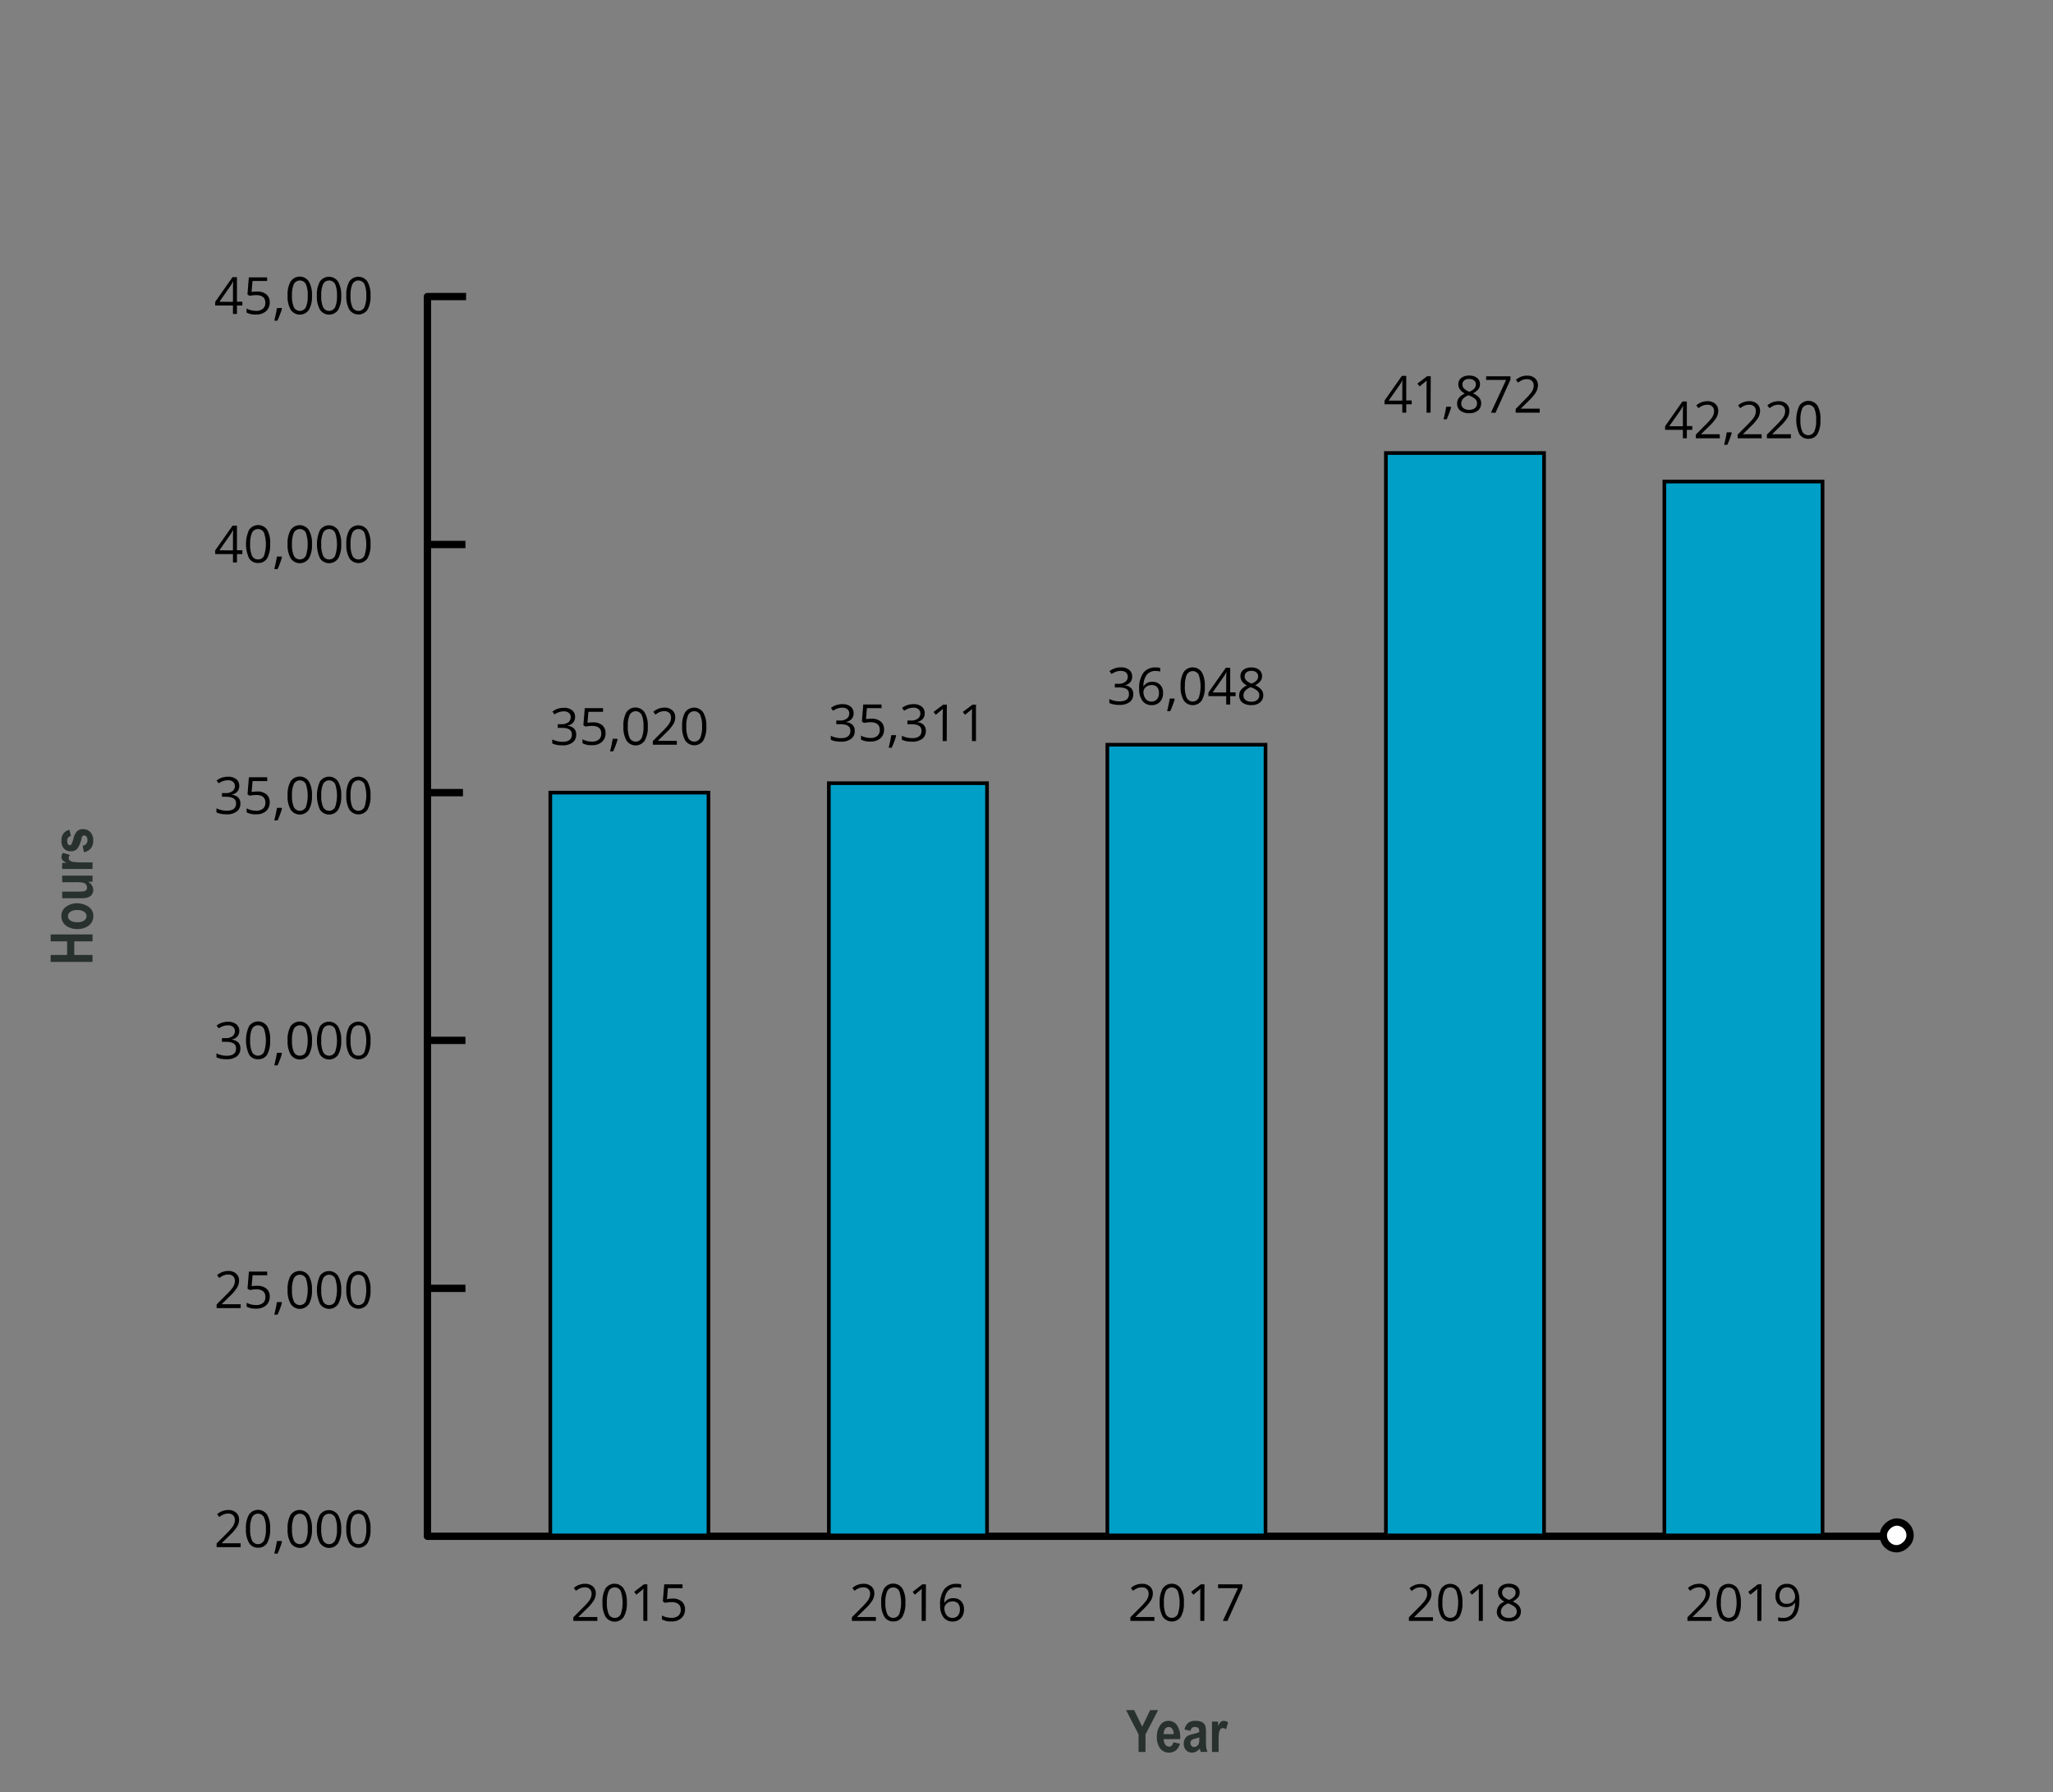 <svg xmlns="http://www.w3.org/2000/svg" viewBox="0 0 561.35 490"><rect x="0" y="0" width="561.35" height="490" fill="#808080" stroke="none"/><defs><style>.cls-1{fill:none;stroke-linejoin:round;}.cls-1,.cls-3,.cls-4{stroke:#000;}.cls-1,.cls-3{stroke-width:2px;}.cls-2{fill:#28312d;}.cls-3{fill:#fff;}.cls-3,.cls-4{stroke-miterlimit:10;}.cls-4{fill:#009fc7;}</style></defs><g id="Layer_2" data-name="Layer 2"><path d="M163.34,443.17h-6.57v-1l2.63-2.64a21.55,21.55,0,0,0,1.59-1.74,4.74,4.74,0,0,0,.57-1,2.85,2.85,0,0,0,.19-1.06,1.68,1.68,0,0,0-.48-1.27,1.88,1.88,0,0,0-1.35-.47,3.33,3.33,0,0,0-1.18.21,4.57,4.57,0,0,0-1.24.74l-.6-.77a4.58,4.58,0,0,1,3-1.15,3.2,3.2,0,0,1,2.21.72,2.5,2.5,0,0,1,.8,1.94,3.72,3.72,0,0,1-.54,1.88,11.91,11.91,0,0,1-2,2.35l-2.19,2.14v.06h5.14Z"/><path d="M171.4,438.16a7.26,7.26,0,0,1-.82,3.87,3,3,0,0,1-5,0,7.2,7.2,0,0,1-.84-3.84,7.33,7.33,0,0,1,.81-3.88,3,3,0,0,1,5,.06A7,7,0,0,1,171.4,438.16Zm-5.46,0a7.33,7.33,0,0,0,.51,3.17,1.71,1.71,0,0,0,1.63,1,1.73,1.73,0,0,0,1.65-1,10,10,0,0,0,0-6.32,1.73,1.73,0,0,0-1.65-1,1.72,1.72,0,0,0-1.63,1A7.3,7.3,0,0,0,165.94,438.16Z"/><path d="M177,443.17h-1.1v-7.12c0-.6,0-1.16.05-1.69-.09.1-.2.2-.32.31L174,436l-.6-.78,2.65-2.05H177Z"/><path d="M183.91,437.06a3.67,3.67,0,0,1,2.48.79,2.66,2.66,0,0,1,.91,2.14,3.08,3.08,0,0,1-1,2.43,3.94,3.94,0,0,1-2.72.89,4.9,4.9,0,0,1-2.58-.55v-1.09a3.7,3.7,0,0,0,1.19.48,5.66,5.66,0,0,0,1.4.18,2.79,2.79,0,0,0,1.87-.57,2,2,0,0,0,.67-1.64c0-1.39-.86-2.09-2.57-2.09a9.41,9.41,0,0,0-1.73.2l-.59-.38.38-4.68h5v1.05h-4l-.26,3A8.45,8.45,0,0,1,183.91,437.06Z"/><path d="M157.24,196a2.28,2.28,0,0,1-.53,1.57,2.7,2.7,0,0,1-1.52.81v.06a2.86,2.86,0,0,1,1.78.76,2.25,2.25,0,0,1,.58,1.62,2.6,2.6,0,0,1-1,2.19,4.47,4.47,0,0,1-2.82.77,8.18,8.18,0,0,1-1.45-.12,5.05,5.05,0,0,1-1.28-.42v-1.08a6,6,0,0,0,1.38.49,6.44,6.44,0,0,0,1.4.17c1.72,0,2.59-.68,2.59-2s-1-1.82-2.86-1.82h-1v-1h1a3.06,3.06,0,0,0,1.86-.51,1.73,1.73,0,0,0,.68-1.44,1.41,1.41,0,0,0-.5-1.14,2.08,2.08,0,0,0-1.37-.42,4.11,4.11,0,0,0-1.23.18,5.18,5.18,0,0,0-1.33.65l-.57-.76a4.8,4.8,0,0,1,1.41-.77,5.31,5.31,0,0,1,1.7-.27,3.48,3.48,0,0,1,2.26.66A2.25,2.25,0,0,1,157.24,196Z"/><path d="M162.18,197.5a3.71,3.71,0,0,1,2.49.78,2.71,2.71,0,0,1,.9,2.15,3.09,3.09,0,0,1-1,2.43,3.92,3.92,0,0,1-2.72.88,5,5,0,0,1-2.58-.54v-1.09a4.22,4.22,0,0,0,1.19.48,5.7,5.7,0,0,0,1.4.17,2.77,2.77,0,0,0,1.87-.56,2,2,0,0,0,.67-1.64c0-1.4-.86-2.1-2.56-2.1a10.38,10.38,0,0,0-1.74.2l-.59-.37.38-4.68h5v1h-4l-.25,3A7.51,7.51,0,0,1,162.18,197.5Z"/><path d="M168.77,202l.1.16c-.12.45-.29,1-.51,1.58s-.46,1.17-.7,1.69h-.85c.12-.47.26-1.06.41-1.76s.25-1.25.31-1.67Z"/><path d="M177.12,198.59a7.33,7.33,0,0,1-.82,3.87,3,3,0,0,1-5,0,7.15,7.15,0,0,1-.84-3.84,7.29,7.29,0,0,1,.81-3.87,3,3,0,0,1,5,.05A7.07,7.07,0,0,1,177.12,198.59Zm-5.46,0a7.35,7.35,0,0,0,.51,3.18,1.85,1.85,0,0,0,3.28,0,7.61,7.61,0,0,0,.5-3.17,7.5,7.5,0,0,0-.5-3.15,1.85,1.85,0,0,0-3.28,0A7.28,7.28,0,0,0,171.66,198.59Z"/><path d="M185.07,203.61H178.5v-1l2.63-2.65a22,22,0,0,0,1.59-1.73,4.8,4.8,0,0,0,.57-1,2.81,2.81,0,0,0,.19-1.06,1.67,1.67,0,0,0-.48-1.26,1.85,1.85,0,0,0-1.35-.47,3.52,3.52,0,0,0-1.18.2,4.75,4.75,0,0,0-1.24.75l-.6-.77a4.58,4.58,0,0,1,3-1.15,3.17,3.17,0,0,1,2.2.72,2.46,2.46,0,0,1,.8,1.94,3.7,3.7,0,0,1-.53,1.88,12,12,0,0,1-2,2.35l-2.18,2.14v.05h5.14Z"/><path d="M193.13,198.59a7.33,7.33,0,0,1-.82,3.87,3,3,0,0,1-4.95,0,7.15,7.15,0,0,1-.84-3.84,7.29,7.29,0,0,1,.81-3.87,3,3,0,0,1,4.95.05A7.07,7.07,0,0,1,193.13,198.59Zm-5.47,0a7.32,7.32,0,0,0,.52,3.18,1.85,1.85,0,0,0,3.28,0,7.61,7.61,0,0,0,.5-3.17,7.5,7.5,0,0,0-.5-3.15,1.85,1.85,0,0,0-3.28,0A7.25,7.25,0,0,0,187.66,198.59Z"/><path d="M233.4,195a2.33,2.33,0,0,1-.53,1.57,2.7,2.7,0,0,1-1.53.81v.06a2.86,2.86,0,0,1,1.79.76,2.25,2.25,0,0,1,.58,1.62,2.6,2.6,0,0,1-1,2.19,4.47,4.47,0,0,1-2.82.77,8.1,8.1,0,0,1-1.45-.12,4.93,4.93,0,0,1-1.28-.42v-1.08a5.8,5.8,0,0,0,1.38.49,6.42,6.42,0,0,0,1.39.17c1.73,0,2.59-.68,2.59-2s-.95-1.82-2.85-1.82h-1v-1h1a3,3,0,0,0,1.85-.51,1.71,1.71,0,0,0,.69-1.44,1.39,1.39,0,0,0-.51-1.14,2,2,0,0,0-1.36-.42,4.18,4.18,0,0,0-1.24.18,5.14,5.14,0,0,0-1.32.65l-.58-.76a4.73,4.73,0,0,1,1.42-.77,5.29,5.29,0,0,1,1.69-.27,3.51,3.51,0,0,1,2.27.66A2.28,2.28,0,0,1,233.4,195Z"/><path d="M238.34,196.5a3.67,3.67,0,0,1,2.48.78,2.69,2.69,0,0,1,.91,2.15,3.09,3.09,0,0,1-1,2.43,3.94,3.94,0,0,1-2.72.88,5,5,0,0,1-2.58-.54v-1.09a4.1,4.1,0,0,0,1.19.48,5.64,5.64,0,0,0,1.4.17,2.8,2.8,0,0,0,1.87-.56,2.06,2.06,0,0,0,.67-1.64c0-1.4-.86-2.1-2.57-2.1a10.39,10.39,0,0,0-1.73.2l-.59-.37.37-4.68h5v1h-4l-.25,3A7.68,7.68,0,0,1,238.34,196.5Z"/><path d="M244.93,201l.1.16c-.12.45-.29,1-.51,1.58s-.46,1.17-.7,1.69H243c.12-.47.25-1.06.4-1.76s.25-1.25.31-1.67Z"/><path d="M252.84,195a2.33,2.33,0,0,1-.53,1.57,2.7,2.7,0,0,1-1.52.81v.06a2.86,2.86,0,0,1,1.78.76,2.25,2.25,0,0,1,.58,1.62,2.6,2.6,0,0,1-1,2.19,4.47,4.47,0,0,1-2.82.77,8.1,8.1,0,0,1-1.45-.12,4.93,4.93,0,0,1-1.28-.42v-1.08a5.8,5.8,0,0,0,1.38.49,6.42,6.42,0,0,0,1.39.17c1.73,0,2.59-.68,2.59-2s-.95-1.82-2.85-1.82h-1v-1h1a3,3,0,0,0,1.85-.51,1.71,1.71,0,0,0,.69-1.44,1.39,1.39,0,0,0-.51-1.14,2,2,0,0,0-1.36-.42,4.18,4.18,0,0,0-1.24.18,5.14,5.14,0,0,0-1.32.65l-.58-.76a4.86,4.86,0,0,1,1.42-.77,5.29,5.29,0,0,1,1.69-.27,3.51,3.51,0,0,1,2.27.66A2.28,2.28,0,0,1,252.84,195Z"/><path d="M258.86,202.61h-1.11v-7.13q0-.89.06-1.68l-.33.3c-.11.11-.66.55-1.62,1.33l-.6-.77,2.64-2h1Z"/><path d="M266.86,202.61h-1.1v-7.13c0-.59,0-1.15.05-1.68a3.13,3.13,0,0,1-.32.3c-.12.11-.66.55-1.63,1.33l-.6-.77,2.65-2h.95Z"/><path d="M309.56,185a2.24,2.24,0,0,1-.54,1.56,2.68,2.68,0,0,1-1.52.82v0a2.84,2.84,0,0,1,1.78.77,2.25,2.25,0,0,1,.59,1.61,2.63,2.63,0,0,1-1,2.2,4.52,4.52,0,0,1-2.81.77,8.1,8.1,0,0,1-1.45-.12,5.12,5.12,0,0,1-1.29-.42v-1.08a6.55,6.55,0,0,0,1.39.49,6.31,6.31,0,0,0,1.39.16c1.73,0,2.59-.67,2.59-2s-.95-1.81-2.86-1.81h-1v-1h1a3,3,0,0,0,1.85-.52,1.7,1.7,0,0,0,.68-1.43,1.43,1.43,0,0,0-.5-1.15,2.07,2.07,0,0,0-1.36-.42,4.18,4.18,0,0,0-1.24.18,5.62,5.62,0,0,0-1.33.66l-.57-.77a4.94,4.94,0,0,1,1.42-.76,5.25,5.25,0,0,1,1.69-.28,3.48,3.48,0,0,1,2.26.67A2.23,2.23,0,0,1,309.56,185Z"/><path d="M311.49,188.36a7.13,7.13,0,0,1,1.14-4.41,4,4,0,0,1,3.39-1.46,4.73,4.73,0,0,1,1.21.13v1a4,4,0,0,0-1.2-.17,3,3,0,0,0-2.45,1,5.09,5.09,0,0,0-.93,3.15h.08a2.62,2.62,0,0,1,2.38-1.18,2.8,2.8,0,0,1,2.12.82,3.06,3.06,0,0,1,.78,2.21,3.46,3.46,0,0,1-.85,2.45,3.06,3.06,0,0,1-2.3.89,3,3,0,0,1-2.47-1.17A5.16,5.16,0,0,1,311.49,188.36Zm3.35,3.44a1.9,1.9,0,0,0,1.51-.61,2.56,2.56,0,0,0,.54-1.76,2.28,2.28,0,0,0-.5-1.56,1.89,1.89,0,0,0-1.49-.57,2.5,2.5,0,0,0-1.13.25,2.08,2.08,0,0,0-.82.7,1.62,1.62,0,0,0-.3.92,3.25,3.25,0,0,0,.27,1.32,2.31,2.31,0,0,0,.78,1A1.88,1.88,0,0,0,314.84,191.8Z"/><path d="M321.08,191l.11.16a15.21,15.21,0,0,1-.52,1.59c-.22.61-.45,1.17-.69,1.69h-.86c.12-.48.26-1.06.41-1.76s.25-1.26.31-1.68Z"/><path d="M329.43,187.62a7.24,7.24,0,0,1-.82,3.87,3,3,0,0,1-4.95,0,7.15,7.15,0,0,1-.84-3.84,7.29,7.29,0,0,1,.81-3.87,3,3,0,0,1,5,.05A7.14,7.14,0,0,1,329.43,187.62Zm-5.46,0a7.38,7.38,0,0,0,.51,3.18,1.84,1.84,0,0,0,3.28,0,10,10,0,0,0,0-6.31,1.84,1.84,0,0,0-3.28,0A7.33,7.33,0,0,0,324,187.62Z"/><path d="M337.85,190.34h-1.48v2.29h-1.09v-2.29h-4.86v-1l4.75-6.76h1.2v6.72h1.48Zm-2.57-1V186c0-.65,0-1.39.07-2.21h-.05a10.83,10.83,0,0,1-.62,1.09l-3.12,4.44Z"/><path d="M342.12,182.49a3.4,3.4,0,0,1,2.17.64,2.27,2.27,0,0,1,.34,3.1,3.91,3.91,0,0,1-1.46,1.11,4.9,4.9,0,0,1,1.73,1.22,2.31,2.31,0,0,1,.51,1.48,2.49,2.49,0,0,1-.87,2,3.54,3.54,0,0,1-2.37.74,3.82,3.82,0,0,1-2.47-.7,2.43,2.43,0,0,1-.86-2c0-1.14.7-2,2.09-2.67a4,4,0,0,1-1.35-1.15,2.51,2.51,0,0,1-.41-1.39,2.12,2.12,0,0,1,.8-1.73A3.36,3.36,0,0,1,342.12,182.49ZM340,190.11a1.55,1.55,0,0,0,.57,1.28,2.57,2.57,0,0,0,1.61.46,2.35,2.35,0,0,0,1.58-.48,1.63,1.63,0,0,0,.57-1.32,1.59,1.59,0,0,0-.53-1.17,5.53,5.53,0,0,0-1.86-1,4.25,4.25,0,0,0-1.48,1A1.91,1.91,0,0,0,340,190.11Zm2.15-6.69a2,2,0,0,0-1.34.41,1.35,1.35,0,0,0-.48,1.09,1.55,1.55,0,0,0,.4,1.08,4.17,4.17,0,0,0,1.49.9,3.61,3.61,0,0,0,1.38-.88,1.63,1.63,0,0,0,.41-1.1,1.35,1.35,0,0,0-.5-1.1A2.08,2.08,0,0,0,342.11,183.42Z"/><path d="M386,110.53h-1.49v2.29h-1.08v-2.29h-4.86v-1l4.74-6.76h1.2v6.72H386Zm-2.57-1v-3.33c0-.65,0-1.38.06-2.21h-.05a11,11,0,0,1-.61,1.09l-3.13,4.45Z"/><path d="M391.16,112.82h-1.1V105.7c0-.59,0-1.15.05-1.68a3.13,3.13,0,0,1-.32.3c-.12.1-.66.55-1.63,1.33l-.6-.78,2.65-2h1Z"/><path d="M396.67,111.2l.11.15a15.21,15.21,0,0,1-.52,1.59c-.22.61-.45,1.17-.69,1.69h-.86c.13-.47.26-1.06.41-1.76s.25-1.25.31-1.67Z"/><path d="M401.71,102.69a3.39,3.39,0,0,1,2.16.63,2.11,2.11,0,0,1,.8,1.76,2.18,2.18,0,0,1-.46,1.35,4,4,0,0,1-1.46,1.1,5,5,0,0,1,1.73,1.22,2.31,2.31,0,0,1,.51,1.48,2.52,2.52,0,0,1-.86,2,3.59,3.59,0,0,1-2.38.74,3.78,3.78,0,0,1-2.46-.7,2.41,2.41,0,0,1-.87-2q0-1.71,2.1-2.67a3.91,3.91,0,0,1-1.36-1.15,2.46,2.46,0,0,1-.41-1.38,2.11,2.11,0,0,1,.81-1.74A3.32,3.32,0,0,1,401.71,102.69Zm-2.16,7.61a1.55,1.55,0,0,0,.57,1.28,2.46,2.46,0,0,0,1.6.46,2.4,2.4,0,0,0,1.59-.48,1.65,1.65,0,0,0,.56-1.31,1.56,1.56,0,0,0-.53-1.18,5.37,5.37,0,0,0-1.86-1,4.11,4.11,0,0,0-1.48,1A1.92,1.92,0,0,0,399.55,110.3Zm2.14-6.69a2,2,0,0,0-1.34.41,1.36,1.36,0,0,0-.48,1.09,1.55,1.55,0,0,0,.4,1.08,4.26,4.26,0,0,0,1.49.91,3.73,3.73,0,0,0,1.38-.89,1.58,1.58,0,0,0,.41-1.1,1.33,1.33,0,0,0-.49-1.09A2.11,2.11,0,0,0,401.69,103.61Z"/><path d="M407.67,112.82l4.14-8.94h-5.45v-1H413v.91l-4.09,9.08Z"/><path d="M421,112.82h-6.57v-1L417,109.2a17.85,17.85,0,0,0,1.58-1.74,4.21,4.21,0,0,0,.58-1,2.81,2.81,0,0,0,.19-1.06,1.67,1.67,0,0,0-.48-1.26,1.85,1.85,0,0,0-1.35-.47,3.52,3.52,0,0,0-1.18.2,4.75,4.75,0,0,0-1.24.75l-.6-.77a4.57,4.57,0,0,1,3-1.15,3.18,3.18,0,0,1,2.21.72,2.45,2.45,0,0,1,.8,1.94,3.8,3.8,0,0,1-.53,1.88,12,12,0,0,1-2,2.35l-2.18,2.14v0H421Z"/><path d="M462.72,117.53h-1.49v2.3h-1.08v-2.3h-4.86v-1l4.74-6.76h1.2v6.72h1.49Zm-2.57-1v-3.33c0-.65,0-1.38.07-2.2h-.06a10.69,10.69,0,0,1-.61,1.08l-3.13,4.45Z"/><path d="M470.25,119.83h-6.57v-1l2.63-2.65a20.08,20.08,0,0,0,1.59-1.73,4.06,4.06,0,0,0,.57-1,2.82,2.82,0,0,0,.2-1.06,1.68,1.68,0,0,0-.49-1.26,1.82,1.82,0,0,0-1.35-.47,3.61,3.61,0,0,0-1.18.2,4.92,4.92,0,0,0-1.24.75l-.6-.77a4.6,4.6,0,0,1,3-1.15,3.2,3.2,0,0,1,2.21.72,2.5,2.5,0,0,1,.8,1.94,3.72,3.72,0,0,1-.54,1.88,11.91,11.91,0,0,1-2,2.35l-2.19,2.14v0h5.14Z"/><path d="M473.4,118.2l.1.16c-.12.45-.29,1-.51,1.58s-.46,1.17-.7,1.69h-.86c.13-.47.26-1.06.41-1.76s.25-1.25.31-1.67Z"/><path d="M481.69,119.83h-6.57v-1l2.63-2.65a22,22,0,0,0,1.59-1.73,4.8,4.8,0,0,0,.57-1,2.81,2.81,0,0,0,.19-1.06,1.67,1.67,0,0,0-.48-1.26,1.85,1.85,0,0,0-1.35-.47,3.57,3.57,0,0,0-1.18.2,4.92,4.92,0,0,0-1.24.75l-.6-.77a4.58,4.58,0,0,1,3-1.15,3.15,3.15,0,0,1,2.2.72,2.46,2.46,0,0,1,.8,1.94,3.7,3.7,0,0,1-.53,1.88,11.68,11.68,0,0,1-2,2.35l-2.18,2.14v0h5.14Z"/><path d="M489.69,119.83h-6.57v-1l2.64-2.65a19.46,19.46,0,0,0,1.58-1.73,4.46,4.46,0,0,0,.58-1,3,3,0,0,0,.19-1.06,1.64,1.64,0,0,0-.49-1.26,1.82,1.82,0,0,0-1.35-.47,3.51,3.51,0,0,0-1.17.2,4.79,4.79,0,0,0-1.25.75l-.6-.77a4.6,4.6,0,0,1,3-1.15,3.18,3.18,0,0,1,2.21.72,2.5,2.5,0,0,1,.8,1.94,3.8,3.8,0,0,1-.53,1.88,12.4,12.4,0,0,1-2,2.35l-2.19,2.14v0h5.14Z"/><path d="M497.75,114.81a7.34,7.34,0,0,1-.81,3.87,2.75,2.75,0,0,1-2.5,1.28,2.73,2.73,0,0,1-2.46-1.31,9.37,9.37,0,0,1,0-7.71,3,3,0,0,1,5,0A7.17,7.17,0,0,1,497.75,114.81Zm-5.46,0a7.35,7.35,0,0,0,.51,3.18,1.85,1.85,0,0,0,3.28,0,7.42,7.42,0,0,0,.51-3.17,7.32,7.32,0,0,0-.51-3.15,1.85,1.85,0,0,0-3.28,0A7.25,7.25,0,0,0,492.29,114.81Z"/><path d="M239.5,443.17h-6.57v-1l2.63-2.64a19.15,19.15,0,0,0,1.58-1.74,4.41,4.41,0,0,0,.58-1,2.85,2.85,0,0,0,.19-1.06,1.65,1.65,0,0,0-.49-1.27,1.85,1.85,0,0,0-1.34-.47,3.29,3.29,0,0,0-1.18.21,4.43,4.43,0,0,0-1.24.74l-.6-.77a4.57,4.57,0,0,1,3-1.15,3.18,3.18,0,0,1,2.21.72,2.46,2.46,0,0,1,.8,1.94,3.8,3.8,0,0,1-.53,1.88,12,12,0,0,1-2,2.35l-2.18,2.14v.06h5.14Z"/><path d="M247.56,438.16a7.36,7.36,0,0,1-.82,3.87,2.78,2.78,0,0,1-2.5,1.28,2.73,2.73,0,0,1-2.45-1.31,7.2,7.2,0,0,1-.84-3.84,7.33,7.33,0,0,1,.81-3.88,3,3,0,0,1,5,.06A7.14,7.14,0,0,1,247.56,438.16Zm-5.47,0a7.15,7.15,0,0,0,.52,3.17,1.83,1.83,0,0,0,3.27,0,10,10,0,0,0,0-6.32,1.84,1.84,0,0,0-3.27,0A7.13,7.13,0,0,0,242.09,438.16Z"/><path d="M253.14,443.17H252v-7.12c0-.6,0-1.16.06-1.69l-.32.31L250.14,436l-.6-.78,2.64-2.05h1Z"/><path d="M257.06,438.9a7.09,7.09,0,0,1,1.14-4.41,4.07,4.07,0,0,1,3.39-1.46,4.45,4.45,0,0,1,1.22.13v1a3.76,3.76,0,0,0-1.21-.17,3,3,0,0,0-2.45,1,5.09,5.09,0,0,0-.93,3.15h.08a2.61,2.61,0,0,1,2.38-1.18,2.78,2.78,0,0,1,2.12.81,3.07,3.07,0,0,1,.78,2.21,3.38,3.38,0,0,1-.85,2.45,3,3,0,0,1-2.3.9,2.94,2.94,0,0,1-2.46-1.17A5.14,5.14,0,0,1,257.06,438.9Zm3.35,3.44a1.9,1.9,0,0,0,1.51-.61,2.6,2.6,0,0,0,.54-1.77,2.3,2.3,0,0,0-.5-1.56,1.9,1.9,0,0,0-1.49-.56,2.5,2.5,0,0,0-1.13.25,2.15,2.15,0,0,0-.82.7,1.6,1.6,0,0,0-.3.92,3.17,3.17,0,0,0,.27,1.31,2.35,2.35,0,0,0,.78,1A2,2,0,0,0,260.41,442.34Z"/><path d="M315.65,443.17h-6.57v-1l2.63-2.64a18.22,18.22,0,0,0,1.59-1.74,4,4,0,0,0,.57-1,2.86,2.86,0,0,0,.2-1.06,1.69,1.69,0,0,0-.49-1.27,1.86,1.86,0,0,0-1.35-.47,3.37,3.37,0,0,0-1.18.21,4.57,4.57,0,0,0-1.24.74l-.6-.77a4.6,4.6,0,0,1,3-1.15,3.18,3.18,0,0,1,2.21.72,2.5,2.5,0,0,1,.8,1.94,3.8,3.8,0,0,1-.53,1.88,12.4,12.4,0,0,1-2,2.35l-2.19,2.14v.06h5.14Z"/><path d="M323.71,438.16a7.26,7.26,0,0,1-.82,3.87,3,3,0,0,1-4.95,0,7.2,7.2,0,0,1-.84-3.84,7.33,7.33,0,0,1,.81-3.88,3,3,0,0,1,5,.06A7.14,7.14,0,0,1,323.71,438.16Zm-5.46,0a7.33,7.33,0,0,0,.51,3.17,1.84,1.84,0,0,0,3.28,0,10,10,0,0,0,0-6.32,1.85,1.85,0,0,0-3.28,0A7.3,7.3,0,0,0,318.25,438.16Z"/><path d="M329.3,443.17h-1.11v-7.12c0-.6,0-1.16.05-1.69-.09.1-.2.2-.32.31L326.3,436l-.61-.78,2.65-2.05h1Z"/><path d="M334.36,443.17l4.14-8.95h-5.44v-1.05h6.65v.91l-4.09,9.09Z"/><path d="M391.81,443.17h-6.57v-1l2.63-2.64a21.55,21.55,0,0,0,1.59-1.74,4.74,4.74,0,0,0,.57-1,2.85,2.85,0,0,0,.19-1.06,1.68,1.68,0,0,0-.48-1.27,1.9,1.9,0,0,0-1.35-.47,3.33,3.33,0,0,0-1.18.21A4.57,4.57,0,0,0,386,435l-.6-.77a4.58,4.58,0,0,1,3-1.15,3.15,3.15,0,0,1,2.2.72,2.46,2.46,0,0,1,.8,1.94,3.7,3.7,0,0,1-.53,1.88,11.91,11.91,0,0,1-2,2.35l-2.19,2.14v.06h5.14Z"/><path d="M399.87,438.16a7.26,7.26,0,0,1-.82,3.87,3,3,0,0,1-4.95,0,7.2,7.2,0,0,1-.84-3.84,7.33,7.33,0,0,1,.81-3.88,3,3,0,0,1,4.95.06A7,7,0,0,1,399.87,438.16Zm-5.46,0a7.33,7.33,0,0,0,.51,3.17,1.71,1.71,0,0,0,1.63,1,1.73,1.73,0,0,0,1.65-1,10,10,0,0,0,0-6.32,1.73,1.73,0,0,0-1.65-1,1.72,1.72,0,0,0-1.63,1A7.3,7.3,0,0,0,394.41,438.16Z"/><path d="M405.45,443.17h-1.1v-7.12c0-.6,0-1.16,0-1.69l-.32.31L402.45,436l-.6-.78,2.65-2.05h.95Z"/><path d="M412.56,433a3.36,3.36,0,0,1,2.17.64,2.12,2.12,0,0,1,.8,1.75,2.16,2.16,0,0,1-.46,1.35,4.13,4.13,0,0,1-1.46,1.11,4.78,4.78,0,0,1,1.73,1.22,2.29,2.29,0,0,1,.51,1.48,2.46,2.46,0,0,1-.87,2,3.52,3.52,0,0,1-2.38.75,3.81,3.81,0,0,1-2.46-.71,2.4,2.4,0,0,1-.86-2,3,3,0,0,1,2.09-2.67,3.79,3.79,0,0,1-1.35-1.16,2.46,2.46,0,0,1-.41-1.38,2.11,2.11,0,0,1,.8-1.73A3.34,3.34,0,0,1,412.56,433Zm-2.16,7.62a1.53,1.53,0,0,0,.57,1.27,2.49,2.49,0,0,0,1.61.46,2.37,2.37,0,0,0,1.58-.48,1.6,1.6,0,0,0,.57-1.31,1.63,1.63,0,0,0-.53-1.18,5.54,5.54,0,0,0-1.86-1,4,4,0,0,0-1.48,1A1.89,1.89,0,0,0,410.4,440.65Zm2.15-6.7a2,2,0,0,0-1.34.41,1.39,1.39,0,0,0-.49,1.1,1.56,1.56,0,0,0,.41,1.08,4.17,4.17,0,0,0,1.49.9,3.73,3.73,0,0,0,1.38-.88,1.65,1.65,0,0,0,.41-1.1,1.35,1.35,0,0,0-.5-1.1A2.08,2.08,0,0,0,412.55,434Z"/><path d="M468,443.17H461.4v-1l2.63-2.64a19.15,19.15,0,0,0,1.58-1.74,4.41,4.41,0,0,0,.58-1,3.07,3.07,0,0,0,.19-1.06,1.65,1.65,0,0,0-.49-1.27,1.85,1.85,0,0,0-1.34-.47,3.29,3.29,0,0,0-1.18.21,4.43,4.43,0,0,0-1.24.74l-.6-.77a4.57,4.57,0,0,1,3-1.15,3.18,3.18,0,0,1,2.21.72,2.5,2.5,0,0,1,.8,1.94,3.8,3.8,0,0,1-.53,1.88,12,12,0,0,1-2,2.35l-2.19,2.14v.06H468Z"/><path d="M476,438.16a7.37,7.37,0,0,1-.81,3.87,3,3,0,0,1-5,0,9.39,9.39,0,0,1,0-7.72,3,3,0,0,1,4.95.06A7.14,7.14,0,0,1,476,438.16Zm-5.46,0a7.15,7.15,0,0,0,.52,3.17,1.83,1.83,0,0,0,3.27,0,10,10,0,0,0,0-6.32,1.84,1.84,0,0,0-3.27,0A7.13,7.13,0,0,0,470.56,438.16Z"/><path d="M481.61,443.17H480.5v-7.12c0-.6,0-1.16.06-1.69l-.32.31L478.61,436l-.6-.78,2.64-2.05h1Z"/><path d="M492,437.44q0,5.87-4.54,5.87a4.66,4.66,0,0,1-1.26-.14v-1a4,4,0,0,0,1.25.18,3,3,0,0,0,2.47-1,5.09,5.09,0,0,0,.92-3.11h-.08a2.44,2.44,0,0,1-1,.86,3.19,3.19,0,0,1-1.4.3,2.81,2.81,0,0,1-2.11-.79,3,3,0,0,1-.78-2.22,3.39,3.39,0,0,1,.87-2.46,3.06,3.06,0,0,1,2.3-.9,3.13,3.13,0,0,1,1.78.52,3.28,3.28,0,0,1,1.17,1.53A6.26,6.26,0,0,1,492,437.44ZM488.62,434a1.85,1.85,0,0,0-1.51.63,2.6,2.6,0,0,0-.54,1.75,2.32,2.32,0,0,0,.49,1.55,1.88,1.88,0,0,0,1.5.56,2.58,2.58,0,0,0,1.15-.25,2.14,2.14,0,0,0,.82-.69,1.6,1.6,0,0,0,.3-.92,3.07,3.07,0,0,0-.28-1.32,2.34,2.34,0,0,0-.78-1A2,2,0,0,0,488.62,434Z"/><line class="cls-1" x1="116.87" y1="148.87" x2="127.27" y2="148.87"/><line class="cls-1" x1="116.19" y1="216.71" x2="126.59" y2="216.71"/><line class="cls-1" x1="116.87" y1="284.45" x2="127.27" y2="284.45"/><line class="cls-1" x1="116.87" y1="352.24" x2="127.27" y2="352.24"/><polyline class="cls-1" points="518.67 420.03 172.86 420.03 116.87 420.03 116.87 81.08 127.44 81.08"/><path d="M65.8,423H59.23v-1l2.64-2.64a17.85,17.85,0,0,0,1.58-1.74,4.41,4.41,0,0,0,.58-1,3.07,3.07,0,0,0,.19-1.06,1.67,1.67,0,0,0-.49-1.27,1.85,1.85,0,0,0-1.34-.47,3.29,3.29,0,0,0-1.18.21,4.53,4.53,0,0,0-1.24.74l-.61-.77a4.65,4.65,0,0,1,3-1.15,3.14,3.14,0,0,1,2.21.73,2.47,2.47,0,0,1,.8,1.93,3.78,3.78,0,0,1-.53,1.88,11.75,11.75,0,0,1-2,2.35l-2.19,2.14v.06H65.8Z"/><path d="M73.86,418a7.34,7.34,0,0,1-.81,3.87,2.78,2.78,0,0,1-2.5,1.28,2.75,2.75,0,0,1-2.46-1.31,7.15,7.15,0,0,1-.84-3.84,7.25,7.25,0,0,1,.82-3.88,3,3,0,0,1,5,.06A7.14,7.14,0,0,1,73.86,418Zm-5.46,0a7.41,7.41,0,0,0,.51,3.18,1.84,1.84,0,0,0,3.28,0A7.34,7.34,0,0,0,72.7,418a7.26,7.26,0,0,0-.51-3.15,1.84,1.84,0,0,0-3.28,0A7.33,7.33,0,0,0,68.4,418Z"/><path d="M77,421.33l.1.16a12.94,12.94,0,0,1-.51,1.59c-.22.6-.45,1.17-.69,1.69H75c.12-.48.26-1.06.41-1.76s.25-1.26.31-1.68Z"/><path d="M85.3,418a7.24,7.24,0,0,1-.82,3.87,3,3,0,0,1-5,0,7.15,7.15,0,0,1-.84-3.84,7.36,7.36,0,0,1,.81-3.88,3,3,0,0,1,5,.06A7,7,0,0,1,85.3,418Zm-5.46,0a7.41,7.41,0,0,0,.51,3.18,1.84,1.84,0,0,0,3.28,0,7.34,7.34,0,0,0,.51-3.16,7.26,7.26,0,0,0-.51-3.15,1.84,1.84,0,0,0-3.28,0A7.33,7.33,0,0,0,79.84,418Z"/><path d="M93.3,418a7.34,7.34,0,0,1-.81,3.87,3,3,0,0,1-5,0,7.15,7.15,0,0,1-.84-3.84,7.25,7.25,0,0,1,.82-3.88,3,3,0,0,1,4.95.06A7.14,7.14,0,0,1,93.3,418Zm-5.46,0a7.41,7.41,0,0,0,.51,3.18,1.84,1.84,0,0,0,3.28,0,7.34,7.34,0,0,0,.51-3.16,7.26,7.26,0,0,0-.51-3.15,1.84,1.84,0,0,0-3.28,0A7.33,7.33,0,0,0,87.84,418Z"/><path d="M101.31,418a7.24,7.24,0,0,1-.82,3.87,3,3,0,0,1-4.95,0A7.15,7.15,0,0,1,94.7,418a7.36,7.36,0,0,1,.81-3.88,3,3,0,0,1,4.95.06A7,7,0,0,1,101.31,418Zm-5.46,0a7.41,7.41,0,0,0,.51,3.18,1.84,1.84,0,0,0,3.28,0,7.34,7.34,0,0,0,.51-3.16,7.26,7.26,0,0,0-.51-3.15,1.84,1.84,0,0,0-3.28,0A7.33,7.33,0,0,0,95.85,418Z"/><path d="M65.8,357.65H59.23v-1L61.87,354a17.85,17.85,0,0,0,1.58-1.74,4.21,4.21,0,0,0,.58-1,3.07,3.07,0,0,0,.19-1.06,1.68,1.68,0,0,0-.49-1.27,1.85,1.85,0,0,0-1.34-.46,3.29,3.29,0,0,0-1.18.2,4.6,4.6,0,0,0-1.24.75l-.61-.78a4.65,4.65,0,0,1,3-1.15,3.14,3.14,0,0,1,2.21.73,2.47,2.47,0,0,1,.8,1.93,3.78,3.78,0,0,1-.53,1.88,12,12,0,0,1-2,2.36l-2.19,2.14v.05H65.8Z"/><path d="M70.36,351.55a3.7,3.7,0,0,1,2.49.78,2.69,2.69,0,0,1,.9,2.14,3.13,3.13,0,0,1-1,2.44,4,4,0,0,1-2.73.88,5.06,5.06,0,0,1-2.58-.54v-1.09a4.22,4.22,0,0,0,1.19.48,6.23,6.23,0,0,0,1.4.17,2.77,2.77,0,0,0,1.87-.57,2,2,0,0,0,.67-1.64c0-1.39-.85-2.09-2.56-2.09a10.49,10.49,0,0,0-1.74.2l-.59-.38.38-4.67h5v1h-4l-.25,3A7.51,7.51,0,0,1,70.36,351.55Z"/><path d="M77,356l.1.15a12.94,12.94,0,0,1-.51,1.59c-.22.61-.45,1.17-.69,1.69H75c.12-.48.26-1.06.41-1.76s.25-1.26.31-1.67Z"/><path d="M85.3,352.64a7.24,7.24,0,0,1-.82,3.87,3,3,0,0,1-5,0,7.15,7.15,0,0,1-.84-3.84,7.29,7.29,0,0,1,.81-3.87,3,3,0,0,1,5,.05A7,7,0,0,1,85.3,352.64Zm-5.46,0a7.38,7.38,0,0,0,.51,3.18,1.84,1.84,0,0,0,3.28,0,10,10,0,0,0,0-6.31,1.85,1.85,0,0,0-3.28,0A7.33,7.33,0,0,0,79.84,352.64Z"/><path d="M93.3,352.64a7.34,7.34,0,0,1-.81,3.87,3,3,0,0,1-5,0,9.37,9.37,0,0,1,0-7.71,3,3,0,0,1,4.95.05A7.14,7.14,0,0,1,93.3,352.64Zm-5.46,0a7.38,7.38,0,0,0,.51,3.18,1.73,1.73,0,0,0,1.64,1,1.71,1.71,0,0,0,1.64-1,10,10,0,0,0,0-6.31,1.85,1.85,0,0,0-3.28,0A7.33,7.33,0,0,0,87.84,352.64Z"/><path d="M101.31,352.64a7.24,7.24,0,0,1-.82,3.87,3,3,0,0,1-4.95,0,7.15,7.15,0,0,1-.84-3.84,7.29,7.29,0,0,1,.81-3.87,3,3,0,0,1,4.95.05A7,7,0,0,1,101.31,352.64Zm-5.46,0a7.38,7.38,0,0,0,.51,3.18,1.84,1.84,0,0,0,3.28,0,10,10,0,0,0,0-6.31,1.85,1.85,0,0,0-3.28,0A7.33,7.33,0,0,0,95.85,352.64Z"/><path d="M65.43,281.83a2.26,2.26,0,0,1-.54,1.56,2.61,2.61,0,0,1-1.52.81v.06a2.83,2.83,0,0,1,1.78.76,2.25,2.25,0,0,1,.58,1.62,2.64,2.64,0,0,1-1,2.2,4.52,4.52,0,0,1-2.81.76,9.33,9.33,0,0,1-1.46-.11,5.08,5.08,0,0,1-1.28-.43V288a6,6,0,0,0,1.39.49,5.8,5.8,0,0,0,1.39.17c1.73,0,2.59-.68,2.59-2s-1-1.82-2.86-1.82h-1v-1h1a3.05,3.05,0,0,0,1.85-.51,1.71,1.71,0,0,0,.68-1.43,1.43,1.43,0,0,0-.5-1.15,2.07,2.07,0,0,0-1.36-.42,4.13,4.13,0,0,0-1.24.18,5.94,5.94,0,0,0-1.33.65l-.57-.76a4.71,4.71,0,0,1,1.42-.76,5,5,0,0,1,1.69-.28,3.42,3.42,0,0,1,2.26.67A2.23,2.23,0,0,1,65.43,281.83Z"/><path d="M73.86,284.46a7.39,7.39,0,0,1-.81,3.87,2.77,2.77,0,0,1-2.5,1.27,2.74,2.74,0,0,1-2.46-1.3,9.39,9.39,0,0,1,0-7.72,3,3,0,0,1,5,.06A7.14,7.14,0,0,1,73.86,284.46Zm-5.46,0a7.33,7.33,0,0,0,.51,3.17,1.84,1.84,0,0,0,3.28,0,10,10,0,0,0,0-6.32,1.85,1.85,0,0,0-3.28,0A7.3,7.3,0,0,0,68.4,284.46Z"/><path d="M77,287.84l.1.16a14.12,14.12,0,0,1-.51,1.59q-.33.9-.69,1.68H75c.12-.47.26-1.06.41-1.75s.25-1.26.31-1.68Z"/><path d="M85.3,284.46a7.28,7.28,0,0,1-.82,3.87,3,3,0,0,1-5,0,7.2,7.2,0,0,1-.84-3.84,7.33,7.33,0,0,1,.81-3.88,3,3,0,0,1,5,.06A7,7,0,0,1,85.3,284.46Zm-5.46,0a7.33,7.33,0,0,0,.51,3.17,1.71,1.71,0,0,0,1.63,1,1.73,1.73,0,0,0,1.65-1,10,10,0,0,0,0-6.32,1.85,1.85,0,0,0-3.28,0A7.3,7.3,0,0,0,79.84,284.46Z"/><path d="M93.3,284.46a7.39,7.39,0,0,1-.81,3.87,3,3,0,0,1-5,0,9.39,9.39,0,0,1,0-7.72,3,3,0,0,1,4.95.06A7.14,7.14,0,0,1,93.3,284.46Zm-5.46,0a7.33,7.33,0,0,0,.51,3.17,1.84,1.84,0,0,0,3.28,0,10,10,0,0,0,0-6.32,1.85,1.85,0,0,0-3.28,0A7.3,7.3,0,0,0,87.84,284.46Z"/><path d="M101.31,284.46a7.28,7.28,0,0,1-.82,3.87,3,3,0,0,1-4.95,0,7.2,7.2,0,0,1-.84-3.84,7.33,7.33,0,0,1,.81-3.88,3,3,0,0,1,4.95.06A7,7,0,0,1,101.31,284.46Zm-5.46,0a7.33,7.33,0,0,0,.51,3.17,1.71,1.71,0,0,0,1.63,1,1.73,1.73,0,0,0,1.65-1,10,10,0,0,0,0-6.32,1.85,1.85,0,0,0-3.28,0A7.3,7.3,0,0,0,95.85,284.46Z"/><path d="M65.43,214.86a2.29,2.29,0,0,1-.54,1.57,2.73,2.73,0,0,1-1.52.81v.06a2.83,2.83,0,0,1,1.78.76,2.24,2.24,0,0,1,.58,1.61,2.61,2.61,0,0,1-1,2.2,4.45,4.45,0,0,1-2.81.77,8.21,8.21,0,0,1-1.46-.12,5.05,5.05,0,0,1-1.28-.42V221a6,6,0,0,0,1.39.49,6.35,6.35,0,0,0,1.39.17c1.73,0,2.59-.68,2.59-2s-1-1.82-2.86-1.82h-1v-1h1a3.05,3.05,0,0,0,1.85-.51,1.73,1.73,0,0,0,.68-1.44,1.44,1.44,0,0,0-.5-1.15,2.12,2.12,0,0,0-1.36-.41,4.13,4.13,0,0,0-1.24.18,5.18,5.18,0,0,0-1.33.65l-.57-.76a4.73,4.73,0,0,1,1.42-.77,5.25,5.25,0,0,1,1.69-.27,3.48,3.48,0,0,1,2.26.66A2.26,2.26,0,0,1,65.43,214.86Z"/><path d="M70.36,216.4a3.7,3.7,0,0,1,2.49.78,2.71,2.71,0,0,1,.9,2.15,3.12,3.12,0,0,1-1,2.43,4,4,0,0,1-2.73.88,5.06,5.06,0,0,1-2.58-.54V221a4.22,4.22,0,0,0,1.19.48,5.72,5.72,0,0,0,1.4.18,2.77,2.77,0,0,0,1.87-.57,2,2,0,0,0,.67-1.64c0-1.4-.85-2.1-2.56-2.1a10.49,10.49,0,0,0-1.74.2l-.59-.37.38-4.68h5v1.05h-4l-.25,3A7.51,7.51,0,0,1,70.36,216.4Z"/><path d="M77,220.88l.1.16a13.41,13.41,0,0,1-.51,1.58c-.22.61-.45,1.17-.69,1.69H75c.12-.47.26-1.06.41-1.76s.25-1.25.31-1.67Z"/><path d="M85.3,217.5a7.22,7.22,0,0,1-.82,3.86,3,3,0,0,1-5,0,7.13,7.13,0,0,1-.84-3.83,7.31,7.31,0,0,1,.81-3.88,3,3,0,0,1,5,0A7.08,7.08,0,0,1,85.3,217.5Zm-5.46,0a7.33,7.33,0,0,0,.51,3.17,1.84,1.84,0,0,0,3.28,0,10,10,0,0,0,0-6.32,1.85,1.85,0,0,0-3.28,0A7.3,7.3,0,0,0,79.84,217.5Z"/><path d="M93.3,217.5a7.32,7.32,0,0,1-.81,3.86,3,3,0,0,1-5,0,9.37,9.37,0,0,1,0-7.71,3,3,0,0,1,4.95,0A7.18,7.18,0,0,1,93.3,217.5Zm-5.46,0a7.33,7.33,0,0,0,.51,3.17,1.84,1.84,0,0,0,3.28,0,10,10,0,0,0,0-6.32,1.85,1.85,0,0,0-3.28,0A7.3,7.3,0,0,0,87.84,217.5Z"/><path d="M101.31,217.5a7.22,7.22,0,0,1-.82,3.86,3,3,0,0,1-4.95,0,7.13,7.13,0,0,1-.84-3.83,7.31,7.31,0,0,1,.81-3.88,3,3,0,0,1,4.95,0A7.08,7.08,0,0,1,101.31,217.5Zm-5.46,0a7.33,7.33,0,0,0,.51,3.17,1.84,1.84,0,0,0,3.28,0,10,10,0,0,0,0-6.32,1.85,1.85,0,0,0-3.28,0A7.3,7.3,0,0,0,95.85,217.5Z"/><path class="cls-2" d="M25.3,263H13.85V261.1h4.5v-3.73h-4.5v-1.89H25.3v1.89h-5v3.73h5Z"/><path class="cls-2" d="M21,254a5.09,5.09,0,0,1-2.22-.49,3.5,3.5,0,0,1-1.5-1.26,3.17,3.17,0,0,1-.5-1.76,3,3,0,0,1,1.28-2.58,5,5,0,0,1,3-.94,5.3,5.3,0,0,1,2.32.49A3.63,3.63,0,0,1,25,248.7a3.09,3.09,0,0,1,.52,1.74A3.2,3.2,0,0,1,24.34,253,5,5,0,0,1,21,254Zm.12-1.85a3.11,3.11,0,0,0,1.91-.49,1.46,1.46,0,0,0,.64-1.19,1.41,1.41,0,0,0-.65-1.17,3.2,3.2,0,0,0-1.92-.48,3.05,3.05,0,0,0-1.88.49,1.43,1.43,0,0,0-.65,1.18,1.4,1.4,0,0,0,.65,1.17A3.08,3.08,0,0,0,21.15,252.11Z"/><path class="cls-2" d="M25.3,241.06H24.06a2.76,2.76,0,0,1,1.05,1,2.32,2.32,0,0,1,.38,1.27,2.06,2.06,0,0,1-.35,1.2,2,2,0,0,1-1,.79,5.09,5.09,0,0,1-1.88.27H17v-1.81h3.81a16.55,16.55,0,0,0,2.08-.08,1.21,1.21,0,0,0,.68-.36,1,1,0,0,0,.24-.68,1.26,1.26,0,0,0-.31-.83,1.44,1.44,0,0,0-.82-.51,11.9,11.9,0,0,0-2.18-.12H17v-1.8h8.3Z"/><path class="cls-2" d="M25.3,235.78v1.8H17v-1.67h1.18a3.59,3.59,0,0,1-1.1-.77,1.24,1.24,0,0,1-.27-.79,1.94,1.94,0,0,1,.41-1.18l1.91.57a1.36,1.36,0,0,0-.36.84.94.94,0,0,0,.28.66,1.84,1.84,0,0,0,1,.41,18.87,18.87,0,0,0,2.67.13Z"/><path class="cls-2" d="M22.94,233l-.34-1.8a1.38,1.38,0,0,0,1.31-1.45,1.59,1.59,0,0,0-.25-1,.78.78,0,0,0-.65-.32.59.59,0,0,0-.43.14,1.15,1.15,0,0,0-.27.59A8,8,0,0,1,21.18,232a2.3,2.3,0,0,1-1.82.75,2.46,2.46,0,0,1-1.86-.73,3,3,0,0,1-.69-2.13,3.32,3.32,0,0,1,.52-2,2.79,2.79,0,0,1,1.67-1l.38,1.69a1.19,1.19,0,0,0-1,1.29,1.7,1.7,0,0,0,.2.94.56.56,0,0,0,.49.28.52.52,0,0,0,.46-.26,7.63,7.63,0,0,0,.57-1.6,4.36,4.36,0,0,1,1-2,2.32,2.32,0,0,1,1.61-.54,2.61,2.61,0,0,1,2,.83,3.19,3.19,0,0,1,.78,2.28,3.34,3.34,0,0,1-.65,2.15A3.08,3.08,0,0,1,22.94,233Z"/><path class="cls-2" d="M311.32,479v-4.82l-3.43-6.63h2.21l2.21,4.53,2.18-4.53h2.18l-3.46,6.65V479Z"/><path class="cls-2" d="M320.83,476.36l1.79.37a3.5,3.5,0,0,1-1.12,1.85,3.16,3.16,0,0,1-4.18-.4,5.06,5.06,0,0,1-1-3.29,5.26,5.26,0,0,1,1-3.33,2.59,2.59,0,0,1,2.14-1.06,2.73,2.73,0,0,1,2.29,1.08,5.89,5.89,0,0,1,.95,3.65v.25H318.2a2.51,2.51,0,0,0,.44,1.53,1.29,1.29,0,0,0,1,.54C320.25,477.55,320.64,477.15,320.83,476.36Zm.09-2.23a2.39,2.39,0,0,0-.41-1.46,1.15,1.15,0,0,0-.93-.49,1.17,1.17,0,0,0-1,.51,2.24,2.24,0,0,0-.39,1.44Z"/><path class="cls-2" d="M325.52,473.22l-1.63-.36a3.12,3.12,0,0,1,1-1.81,3,3,0,0,1,2-.55,3.82,3.82,0,0,1,1.74.32,1.9,1.9,0,0,1,.86.87,5.38,5.38,0,0,1,.26,2l0,2.56a10.46,10.46,0,0,0,.09,1.61,5.32,5.32,0,0,0,.32,1.12H328.3l-.24-.9a3.22,3.22,0,0,1-1,.82,2.48,2.48,0,0,1-1.12.28,2.12,2.12,0,0,1-1.63-.67,2.5,2.5,0,0,1-.63-1.78,2.65,2.65,0,0,1,.26-1.23,2.1,2.1,0,0,1,.72-.84,5,5,0,0,1,1.5-.55,8.68,8.68,0,0,0,1.74-.54,2.92,2.92,0,0,0-.09-.91.81.81,0,0,0-.36-.35,1.65,1.65,0,0,0-.74-.14,1.17,1.17,0,0,0-.76.22A1.5,1.5,0,0,0,325.52,473.22Zm2.4,1.79a10.56,10.56,0,0,1-1.07.33,2.54,2.54,0,0,0-1.09.48,1,1,0,0,0-.26.69,1.2,1.2,0,0,0,.29.81.93.93,0,0,0,.71.32,1.34,1.34,0,0,0,.76-.26,1.42,1.42,0,0,0,.52-.63,3.88,3.88,0,0,0,.14-1.3Z"/><path class="cls-2" d="M333.2,479h-1.81V470.7h1.67v1.18a3.85,3.85,0,0,1,.77-1.11,1.24,1.24,0,0,1,.79-.27,2,2,0,0,1,1.18.42l-.56,1.91a1.38,1.38,0,0,0-.85-.36.9.9,0,0,0-.66.28,1.88,1.88,0,0,0-.41,1,19.63,19.63,0,0,0-.12,2.68Z"/><path d="M66.27,151.49H64.79v2.29H63.7v-2.29H58.84v-1l4.75-6.77h1.2v6.72h1.48Zm-2.57-1v-3.32c0-.65,0-1.39.07-2.21h-.05A10.83,10.83,0,0,1,63.1,146L60,150.45Z"/><path d="M73.86,148.77a7.34,7.34,0,0,1-.81,3.87,2.78,2.78,0,0,1-2.5,1.28,2.75,2.75,0,0,1-2.46-1.31,9.37,9.37,0,0,1,0-7.71,3,3,0,0,1,5,0A7.14,7.14,0,0,1,73.86,148.77Zm-5.46,0a7.38,7.38,0,0,0,.51,3.18,1.73,1.73,0,0,0,1.64,1,1.71,1.71,0,0,0,1.64-1,10,10,0,0,0,0-6.31,1.85,1.85,0,0,0-3.28,0A7.33,7.33,0,0,0,68.4,148.77Z"/><path d="M77,152.16l.1.15a12.94,12.94,0,0,1-.51,1.59c-.22.61-.45,1.17-.69,1.69H75c.12-.48.26-1.06.41-1.76s.25-1.25.31-1.67Z"/><path d="M85.3,148.77a7.24,7.24,0,0,1-.82,3.87,3,3,0,0,1-5,0,7.15,7.15,0,0,1-.84-3.84,7.29,7.29,0,0,1,.81-3.87,3,3,0,0,1,5,0A7,7,0,0,1,85.3,148.77Zm-5.46,0a7.38,7.38,0,0,0,.51,3.18,1.84,1.84,0,0,0,3.28,0,10,10,0,0,0,0-6.31,1.85,1.85,0,0,0-3.28,0A7.33,7.33,0,0,0,79.84,148.77Z"/><path d="M93.3,148.77a7.34,7.34,0,0,1-.81,3.87,3,3,0,0,1-5,0,9.37,9.37,0,0,1,0-7.71,3,3,0,0,1,4.95,0A7.14,7.14,0,0,1,93.3,148.77Zm-5.46,0a7.38,7.38,0,0,0,.51,3.18,1.73,1.73,0,0,0,1.64,1,1.71,1.71,0,0,0,1.64-1,10,10,0,0,0,0-6.31,1.85,1.85,0,0,0-3.28,0A7.33,7.33,0,0,0,87.84,148.77Z"/><path d="M101.31,148.77a7.24,7.24,0,0,1-.82,3.87,3,3,0,0,1-4.95,0,7.15,7.15,0,0,1-.84-3.84,7.29,7.29,0,0,1,.81-3.87,3,3,0,0,1,4.95,0A7,7,0,0,1,101.31,148.77Zm-5.46,0a7.38,7.38,0,0,0,.51,3.18,1.84,1.84,0,0,0,3.28,0,10,10,0,0,0,0-6.31,1.85,1.85,0,0,0-3.28,0A7.33,7.33,0,0,0,95.85,148.77Z"/><path d="M66.27,83.53H64.79v2.3H63.7v-2.3H58.84v-1l4.75-6.76h1.2V82.5h1.48Zm-2.57-1V79.17c0-.65,0-1.38.07-2.2h-.05a10.55,10.55,0,0,1-.62,1.08L60,82.5Z"/><path d="M70.36,79.72a3.7,3.7,0,0,1,2.49.78,2.71,2.71,0,0,1,.9,2.15,3.12,3.12,0,0,1-1,2.43A4,4,0,0,1,70,86a5.06,5.06,0,0,1-2.58-.54V84.33a3.94,3.94,0,0,0,1.19.48,5.72,5.72,0,0,0,1.4.18,2.77,2.77,0,0,0,1.87-.57,2,2,0,0,0,.67-1.64c0-1.4-.85-2.09-2.56-2.09a10.29,10.29,0,0,0-1.74.19l-.59-.37.38-4.68h5v1h-4l-.25,3A7.51,7.51,0,0,1,70.36,79.72Z"/><path d="M77,84.2l.1.16A14.12,14.12,0,0,1,76.54,86q-.33.9-.69,1.68H75c.12-.47.26-1.06.41-1.76s.25-1.25.31-1.67Z"/><path d="M85.3,80.82a7.22,7.22,0,0,1-.82,3.86,3,3,0,0,1-5,0,7.13,7.13,0,0,1-.84-3.83,7.31,7.31,0,0,1,.81-3.88,3,3,0,0,1,5,0A7.08,7.08,0,0,1,85.3,80.82Zm-5.46,0A7.33,7.33,0,0,0,80.35,84a1.84,1.84,0,0,0,3.28,0,7.4,7.4,0,0,0,.51-3.16,7.34,7.34,0,0,0-.51-3.16,1.85,1.85,0,0,0-3.28,0A7.3,7.3,0,0,0,79.84,80.82Z"/><path d="M93.3,80.82a7.32,7.32,0,0,1-.81,3.86,3,3,0,0,1-5,0,7.13,7.13,0,0,1-.84-3.83,7.2,7.2,0,0,1,.82-3.88,3,3,0,0,1,4.95,0A7.18,7.18,0,0,1,93.3,80.82Zm-5.46,0A7.33,7.33,0,0,0,88.35,84a1.84,1.84,0,0,0,3.28,0,7.4,7.4,0,0,0,.51-3.16,7.34,7.34,0,0,0-.51-3.16,1.85,1.85,0,0,0-3.28,0A7.3,7.3,0,0,0,87.84,80.82Z"/><path d="M101.31,80.82a7.22,7.22,0,0,1-.82,3.86,3,3,0,0,1-4.95,0,7.13,7.13,0,0,1-.84-3.83,7.31,7.31,0,0,1,.81-3.88,3,3,0,0,1,4.95,0A7.08,7.08,0,0,1,101.31,80.82Zm-5.46,0A7.33,7.33,0,0,0,96.36,84a1.84,1.84,0,0,0,3.28,0,7.4,7.4,0,0,0,.51-3.16,7.34,7.34,0,0,0-.51-3.16,1.85,1.85,0,0,0-3.28,0A7.3,7.3,0,0,0,95.85,80.82Z"/><rect class="cls-3" x="514.96" y="416.13" width="7.31" height="7.31" rx="3.66" transform="translate(938.4 -98.83) rotate(90)"/><rect class="cls-4" x="150.47" y="216.71" width="43.25" height="203.08"/><rect class="cls-4" x="455.09" y="131.66" width="43.25" height="288.13"/><rect class="cls-4" x="302.78" y="203.61" width="43.25" height="216.18"/><rect class="cls-4" x="378.94" y="123.86" width="43.25" height="295.93"/><rect class="cls-4" x="226.63" y="214.13" width="43.25" height="205.66"/></g></svg>